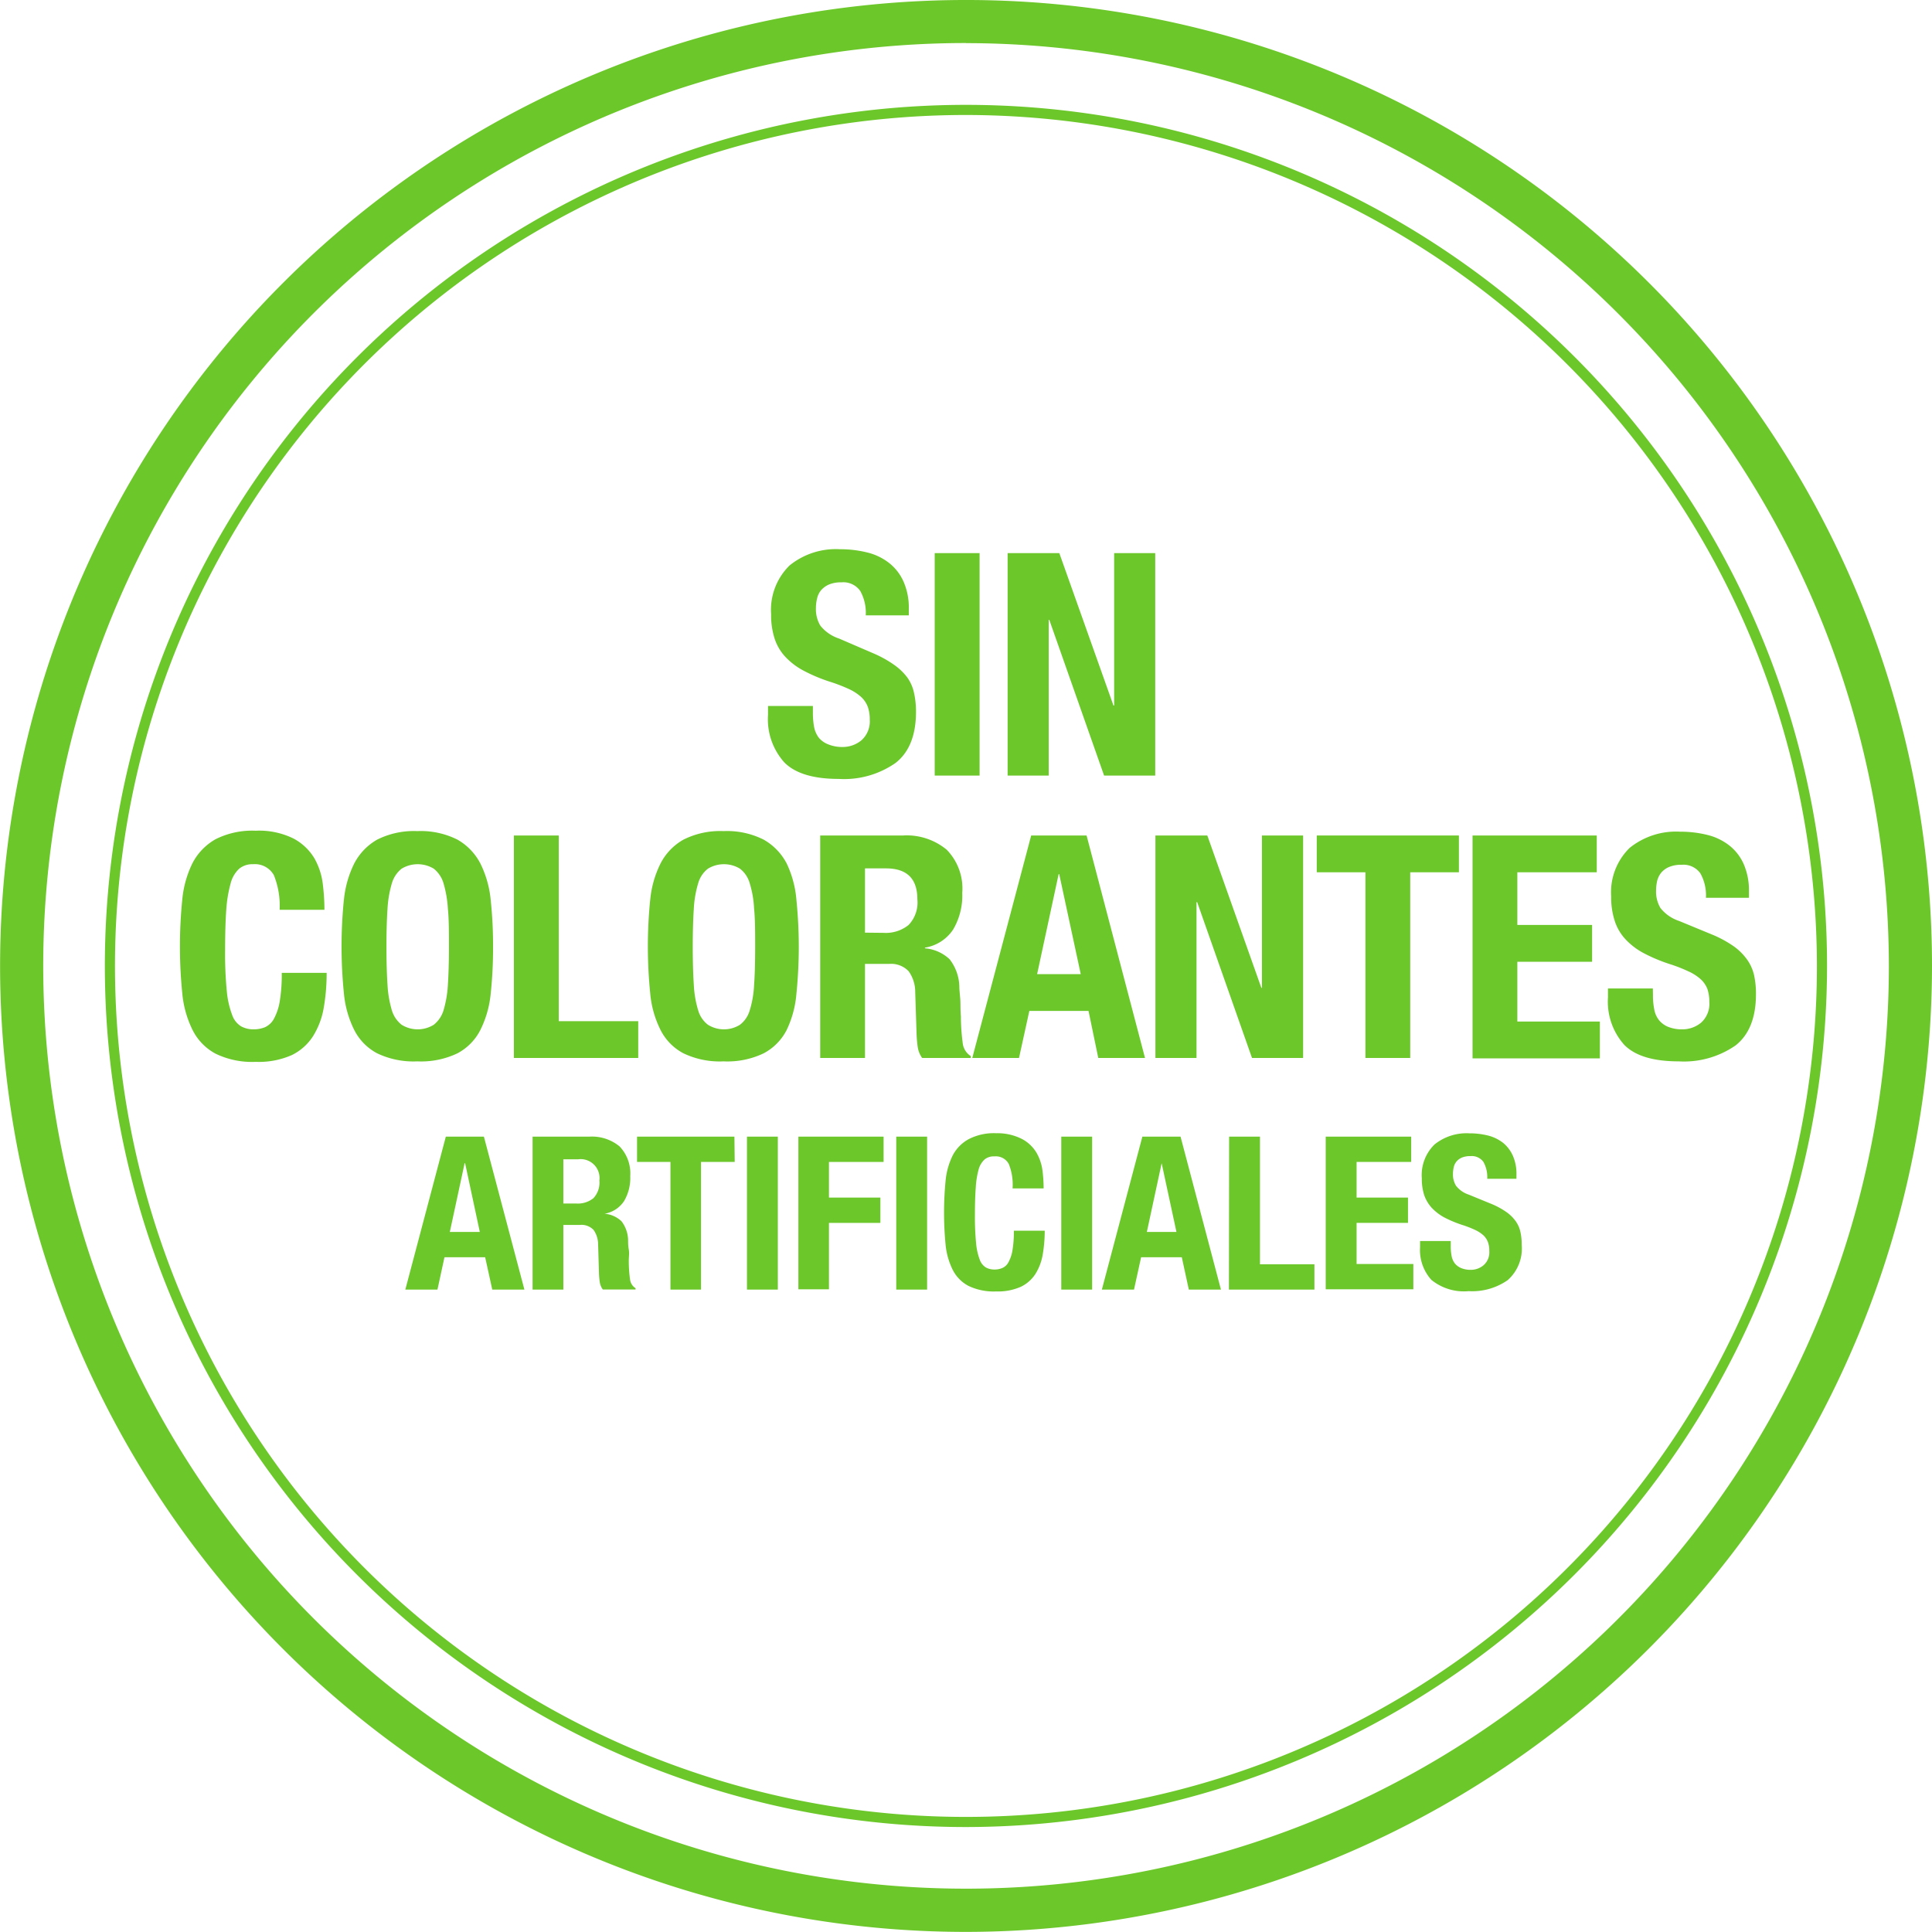 <svg xmlns="http://www.w3.org/2000/svg" viewBox="0 0 198.43 198.42"><defs><style>.cls-1{fill:#6cc72b;}</style></defs><title>sin_colorantes</title><g id="Capa_2" data-name="Capa 2"><g id="Capa_1-2" data-name="Capa 1"><path class="cls-1" d="M99.21,187.65a88.44,88.44,0,1,1,88.44-88.44A88.53,88.53,0,0,1,99.21,187.65Zm0-175.84a87.4,87.4,0,1,0,87.4,87.4A87.5,87.5,0,0,0,99.21,11.81Z"/><path class="cls-1" d="M99.21,198.42a99.21,99.21,0,1,1,99.22-99.21A99.32,99.32,0,0,1,99.21,198.42Zm0-194A94.78,94.78,0,1,0,194,99.21,94.89,94.89,0,0,0,99.21,4.43Z"/><path class="cls-1" d="M83.49,73.2a8,8,0,0,0,.12,1.45,2.68,2.68,0,0,0,.48,1.11,2.36,2.36,0,0,0,1,.7,3.76,3.76,0,0,0,1.49.26,3,3,0,0,0,1.9-.69,2.6,2.6,0,0,0,.85-2.13,3.83,3.83,0,0,0-.21-1.33,2.68,2.68,0,0,0-.69-1,5,5,0,0,0-1.26-.81A16.57,16.57,0,0,0,85.18,70a16.76,16.76,0,0,1-2.65-1.12,7.12,7.12,0,0,1-1.88-1.43,5,5,0,0,1-1.1-1.89,7.78,7.78,0,0,1-.35-2.48,6.38,6.38,0,0,1,1.89-5,7.54,7.54,0,0,1,5.18-1.67,11.43,11.43,0,0,1,2.83.34,5.86,5.86,0,0,1,2.24,1.09,5,5,0,0,1,1.47,1.92,6.63,6.63,0,0,1,.53,2.8v.64H88.92a4.59,4.59,0,0,0-.57-2.51,2.12,2.12,0,0,0-1.92-.88,3.2,3.2,0,0,0-1.28.22,2.31,2.31,0,0,0-.82.59,2,2,0,0,0-.41.85,4.07,4.07,0,0,0-.12,1,3.29,3.29,0,0,0,.45,1.78,4.06,4.06,0,0,0,1.92,1.33l3.55,1.53a11.61,11.61,0,0,1,2.15,1.2A6,6,0,0,1,93.2,69.6a4.29,4.29,0,0,1,.68,1.58,8.78,8.78,0,0,1,.2,1.92c0,2.41-.7,4.17-2.1,5.26A9.22,9.22,0,0,1,86.14,80q-3.9,0-5.58-1.69a6.64,6.64,0,0,1-1.68-4.87v-.93h4.61Z"/><path class="cls-1" d="M96,56.81h4.61V79.66H96Z"/><path class="cls-1" d="M114.36,72.46h.07V56.81h4.22V79.66H113.4l-5.63-16h-.06v16h-4.22V56.81h5.31Z"/><path class="cls-1" d="M28.13,89.89A2.23,2.23,0,0,0,26,88.76a2.15,2.15,0,0,0-1.43.46,3.08,3.08,0,0,0-.88,1.5,13.43,13.43,0,0,0-.45,2.72c-.08,1.12-.12,2.5-.12,4.12a39.57,39.57,0,0,0,.17,4.19,9.21,9.21,0,0,0,.55,2.48,2.22,2.22,0,0,0,.92,1.18,2.63,2.63,0,0,0,1.3.31,3.12,3.12,0,0,0,1.14-.21,2,2,0,0,0,.91-.83,5.68,5.68,0,0,0,.61-1.76,17.06,17.06,0,0,0,.22-3h4.61a20.93,20.93,0,0,1-.29,3.53,8.09,8.09,0,0,1-1.07,2.91,5.39,5.39,0,0,1-2.21,2,8.36,8.36,0,0,1-3.7.7,8.61,8.61,0,0,1-4.12-.83,5.58,5.58,0,0,1-2.36-2.4A10.61,10.61,0,0,1,18.72,102a48,48,0,0,1,0-9.59,10.72,10.72,0,0,1,1.05-3.76,6,6,0,0,1,2.36-2.45,8.35,8.35,0,0,1,4.12-.88,8,8,0,0,1,3.89.8,5.52,5.52,0,0,1,2.13,2,7,7,0,0,1,.88,2.65,21.27,21.27,0,0,1,.17,2.67h-4.6A8.38,8.38,0,0,0,28.13,89.89Z"/><path class="cls-1" d="M35.32,92.45a10.72,10.72,0,0,1,1.06-3.76,6,6,0,0,1,2.35-2.45,8.39,8.39,0,0,1,4.13-.88,8.39,8.39,0,0,1,4.13.88,6,6,0,0,1,2.35,2.45,10.72,10.72,0,0,1,1.06,3.76,44.2,44.2,0,0,1,.24,4.79,44,44,0,0,1-.24,4.8,10.61,10.61,0,0,1-1.06,3.74,5.56,5.56,0,0,1-2.35,2.4,8.65,8.65,0,0,1-4.13.83,8.65,8.65,0,0,1-4.13-.83,5.56,5.56,0,0,1-2.35-2.4A10.61,10.61,0,0,1,35.32,102a48,48,0,0,1,0-9.59Zm4.48,8.71a11.37,11.37,0,0,0,.45,2.62,3,3,0,0,0,1,1.47,3.13,3.13,0,0,0,3.3,0,3,3,0,0,0,1-1.47,11.37,11.37,0,0,0,.45-2.62c.07-1.08.11-2.39.11-3.92s0-2.84-.11-3.91a11.57,11.57,0,0,0-.45-2.62,3,3,0,0,0-1-1.49,3.19,3.19,0,0,0-3.3,0,3,3,0,0,0-1,1.49,11.57,11.57,0,0,0-.45,2.62c-.07,1.07-.11,2.37-.11,3.91S39.73,100.08,39.8,101.16Z"/><path class="cls-1" d="M52.78,85.81h4.61v19.07h8.16v3.78H52.78Z"/><path class="cls-1" d="M66.78,92.45a10.51,10.51,0,0,1,1.06-3.76,5.9,5.9,0,0,1,2.35-2.45,8.36,8.36,0,0,1,4.13-.88,8.35,8.35,0,0,1,4.12.88,6,6,0,0,1,2.36,2.45,10.72,10.72,0,0,1,1,3.76,48,48,0,0,1,0,9.59,10.61,10.61,0,0,1-1,3.74,5.58,5.58,0,0,1-2.36,2.4,8.61,8.61,0,0,1-4.12.83,8.62,8.62,0,0,1-4.13-.83,5.5,5.5,0,0,1-2.35-2.4A10.4,10.4,0,0,1,66.78,102a48,48,0,0,1,0-9.59Zm4.48,8.71a10.85,10.85,0,0,0,.45,2.62,2.87,2.87,0,0,0,1,1.47,3.11,3.11,0,0,0,3.29,0,2.87,2.87,0,0,0,1-1.47,10.38,10.38,0,0,0,.45-2.62c.08-1.08.11-2.39.11-3.92s0-2.84-.11-3.91a10.55,10.55,0,0,0-.45-2.62,2.89,2.89,0,0,0-1-1.49,3.17,3.17,0,0,0-3.29,0,2.89,2.89,0,0,0-1,1.49,11,11,0,0,0-.45,2.62c-.07,1.07-.11,2.37-.11,3.91S71.19,100.08,71.26,101.16Z"/><path class="cls-1" d="M92.75,85.81a6.43,6.43,0,0,1,4.48,1.46,5.69,5.69,0,0,1,1.6,4.43,6.87,6.87,0,0,1-.93,3.76A4.28,4.28,0,0,1,95,97.33v.07a4.18,4.18,0,0,1,2.53,1.12,4.75,4.75,0,0,1,1,2.78c0,.43.07.89.1,1.39s0,1.06.06,1.68c0,1.22.11,2.15.19,2.79a1.82,1.82,0,0,0,.83,1.31v.19h-5a2.62,2.62,0,0,1-.45-1.1c-.06-.42-.1-.85-.12-1.3L94,101.88a3.66,3.66,0,0,0-.67-2.12,2.48,2.48,0,0,0-2-.76H88.84v9.66h-4.6V85.81Zm-2,10A3.72,3.72,0,0,0,93.32,95a3.34,3.34,0,0,0,.9-2.64q0-3.16-3.2-3.17H88.84v6.6Z"/><path class="cls-1" d="M111.6,85.81l6,22.85h-4.8l-1-4.83h-6.08l-1.06,4.83h-4.8l6.05-22.85ZM111,100.05l-2.21-10.27h-.06l-2.21,10.27Z"/><path class="cls-1" d="M129.55,101.46h.06V85.81h4.23v22.85h-5.25l-5.63-16h-.07v16h-4.22V85.81H124Z"/><path class="cls-1" d="M149.84,89.59h-5v19.07h-4.6V89.59h-5V85.81h14.6Z"/><path class="cls-1" d="M164,89.59h-8.16V95h7.68v3.78h-7.68v6.14h8.48v3.78H151.24V85.81H164Z"/><path class="cls-1" d="M169.77,102.2a7.17,7.17,0,0,0,.13,1.45,2.44,2.44,0,0,0,.48,1.11,2.33,2.33,0,0,0,.94.7,3.79,3.79,0,0,0,1.49.26,3,3,0,0,0,1.91-.69,2.6,2.6,0,0,0,.84-2.13,4.09,4.09,0,0,0-.2-1.33,2.68,2.68,0,0,0-.69-1,4.88,4.88,0,0,0-1.27-.81,15.69,15.69,0,0,0-1.93-.75,16.9,16.9,0,0,1-2.66-1.12,7.06,7.06,0,0,1-1.87-1.43,5,5,0,0,1-1.1-1.89,7.76,7.76,0,0,1-.36-2.48,6.38,6.38,0,0,1,1.89-5,7.58,7.58,0,0,1,5.19-1.67,11.49,11.49,0,0,1,2.83.34,5.93,5.93,0,0,1,2.24,1.09,5,5,0,0,1,1.47,1.92,6.79,6.79,0,0,1,.53,2.8v.64h-4.42a4.59,4.59,0,0,0-.57-2.51,2.13,2.13,0,0,0-1.92-.88,3.16,3.16,0,0,0-1.28.22,2.14,2.14,0,0,0-.82.59,2.19,2.19,0,0,0-.42.85,4.62,4.62,0,0,0-.11,1,3.29,3.29,0,0,0,.45,1.78,4.06,4.06,0,0,0,1.92,1.33L176,96.05a11.61,11.61,0,0,1,2.15,1.2,6,6,0,0,1,1.32,1.35,4.48,4.48,0,0,1,.69,1.58,8.8,8.8,0,0,1,.19,1.92q0,3.62-2.09,5.27a9.3,9.3,0,0,1-5.84,1.64q-3.92,0-5.59-1.69a6.64,6.64,0,0,1-1.68-4.87v-.93h4.61Z"/><path class="cls-1" d="M49.7,116.74l4.16,15.71h-3.3l-.73-3.32H45.65l-.72,3.32h-3.3l4.16-15.71Zm-.42,9.79-1.51-7.06h-.05l-1.52,7.06Z"/><path class="cls-1" d="M60.55,116.74a4.46,4.46,0,0,1,3.08,1,4,4,0,0,1,1.1,3.05,4.65,4.65,0,0,1-.64,2.58,3,3,0,0,1-2,1.29v0a2.83,2.83,0,0,1,1.74.77,3.29,3.29,0,0,1,.68,1.91c0,.29,0,.61.07,1s0,.73,0,1.15c0,.84.07,1.48.13,1.92a1.24,1.24,0,0,0,.57.9v.13H61.91a1.77,1.77,0,0,1-.31-.76,8.41,8.41,0,0,1-.08-.89l-.09-3a2.58,2.58,0,0,0-.46-1.46,1.7,1.7,0,0,0-1.41-.52h-1.7v6.64H54.7V116.74Zm-1.37,6.87a2.57,2.57,0,0,0,1.76-.54,2.32,2.32,0,0,0,.62-1.82,1.94,1.94,0,0,0-2.2-2.18h-1.5v4.54Z"/><path class="cls-1" d="M75.46,119.34H72v13.11H68.86V119.34H65.43v-2.6h10Z"/><path class="cls-1" d="M76.72,116.74h3.17v15.71H76.72Z"/><path class="cls-1" d="M90.75,116.74v2.6H85.14V123h5.28v2.6H85.14v6.82H82V116.74Z"/><path class="cls-1" d="M92.05,116.74h3.17v15.71H92.05Z"/><path class="cls-1" d="M103.61,119.55a1.51,1.51,0,0,0-1.48-.78,1.48,1.48,0,0,0-1,.31,2.16,2.16,0,0,0-.61,1,8.79,8.79,0,0,0-.3,1.87c-.06.77-.09,1.71-.09,2.83a27.85,27.85,0,0,0,.12,2.88,6.3,6.3,0,0,0,.37,1.7,1.55,1.55,0,0,0,.64.82,1.83,1.83,0,0,0,.89.21,2,2,0,0,0,.78-.15,1.3,1.3,0,0,0,.63-.57,3.84,3.84,0,0,0,.42-1.21,11.36,11.36,0,0,0,.15-2.06h3.17a14.37,14.37,0,0,1-.2,2.42,5.48,5.48,0,0,1-.74,2,3.66,3.66,0,0,1-1.51,1.34,5.81,5.81,0,0,1-2.54.48,6,6,0,0,1-2.84-.57,3.8,3.8,0,0,1-1.62-1.65,7.39,7.39,0,0,1-.73-2.57,34,34,0,0,1,0-6.59,7.38,7.38,0,0,1,.73-2.59A4,4,0,0,1,99.49,117a5.62,5.62,0,0,1,2.84-.61A5.56,5.56,0,0,1,105,117a3.79,3.79,0,0,1,1.46,1.4,4.89,4.89,0,0,1,.61,1.83,15,15,0,0,1,.12,1.83H104A5.69,5.69,0,0,0,103.61,119.55Z"/><path class="cls-1" d="M109,116.74h3.17v15.71H109Z"/><path class="cls-1" d="M121.25,116.74l4.15,15.71h-3.3l-.72-3.32H117.2l-.73,3.32h-3.3l4.16-15.71Zm-.42,9.79-1.52-7.06h0l-1.52,7.06Z"/><path class="cls-1" d="M126.24,116.74h3.17v13.11H135v2.6h-8.78Z"/><path class="cls-1" d="M144.94,119.34h-5.61V123h5.28v2.6h-5.28v4.22h5.83v2.6h-9V116.74h8.78Z"/><path class="cls-1" d="M149,128a5.16,5.16,0,0,0,.09,1,1.82,1.82,0,0,0,.33.76,1.7,1.7,0,0,0,.65.48,2.52,2.52,0,0,0,1,.18,2,2,0,0,0,1.31-.48,1.75,1.75,0,0,0,.58-1.46,2.49,2.49,0,0,0-.14-.91,1.88,1.88,0,0,0-.47-.7,3.53,3.53,0,0,0-.87-.56,11,11,0,0,0-1.33-.51,12.45,12.45,0,0,1-1.83-.77,5.22,5.22,0,0,1-1.29-1,3.77,3.77,0,0,1-.76-1.3,5.52,5.52,0,0,1-.24-1.71,4.4,4.4,0,0,1,1.3-3.47,5.23,5.23,0,0,1,3.57-1.15,7.88,7.88,0,0,1,1.94.23,4.18,4.18,0,0,1,1.54.75,3.59,3.59,0,0,1,1,1.32,4.55,4.55,0,0,1,.37,1.93v.44h-3a3.19,3.19,0,0,0-.39-1.73,1.48,1.48,0,0,0-1.33-.6,2.28,2.28,0,0,0-.88.15,1.48,1.48,0,0,0-.56.41,1.36,1.36,0,0,0-.28.58,3.08,3.08,0,0,0-.08.68,2.21,2.21,0,0,0,.31,1.22,2.72,2.72,0,0,0,1.32.92l2.44,1a8,8,0,0,1,1.48.83,4,4,0,0,1,.91.92,3,3,0,0,1,.47,1.09,6,6,0,0,1,.13,1.32,4.33,4.33,0,0,1-1.44,3.62,6.37,6.37,0,0,1-4,1.13,5.29,5.29,0,0,1-3.84-1.16,4.58,4.58,0,0,1-1.16-3.35v-.64H149Z"/></g></g></svg>